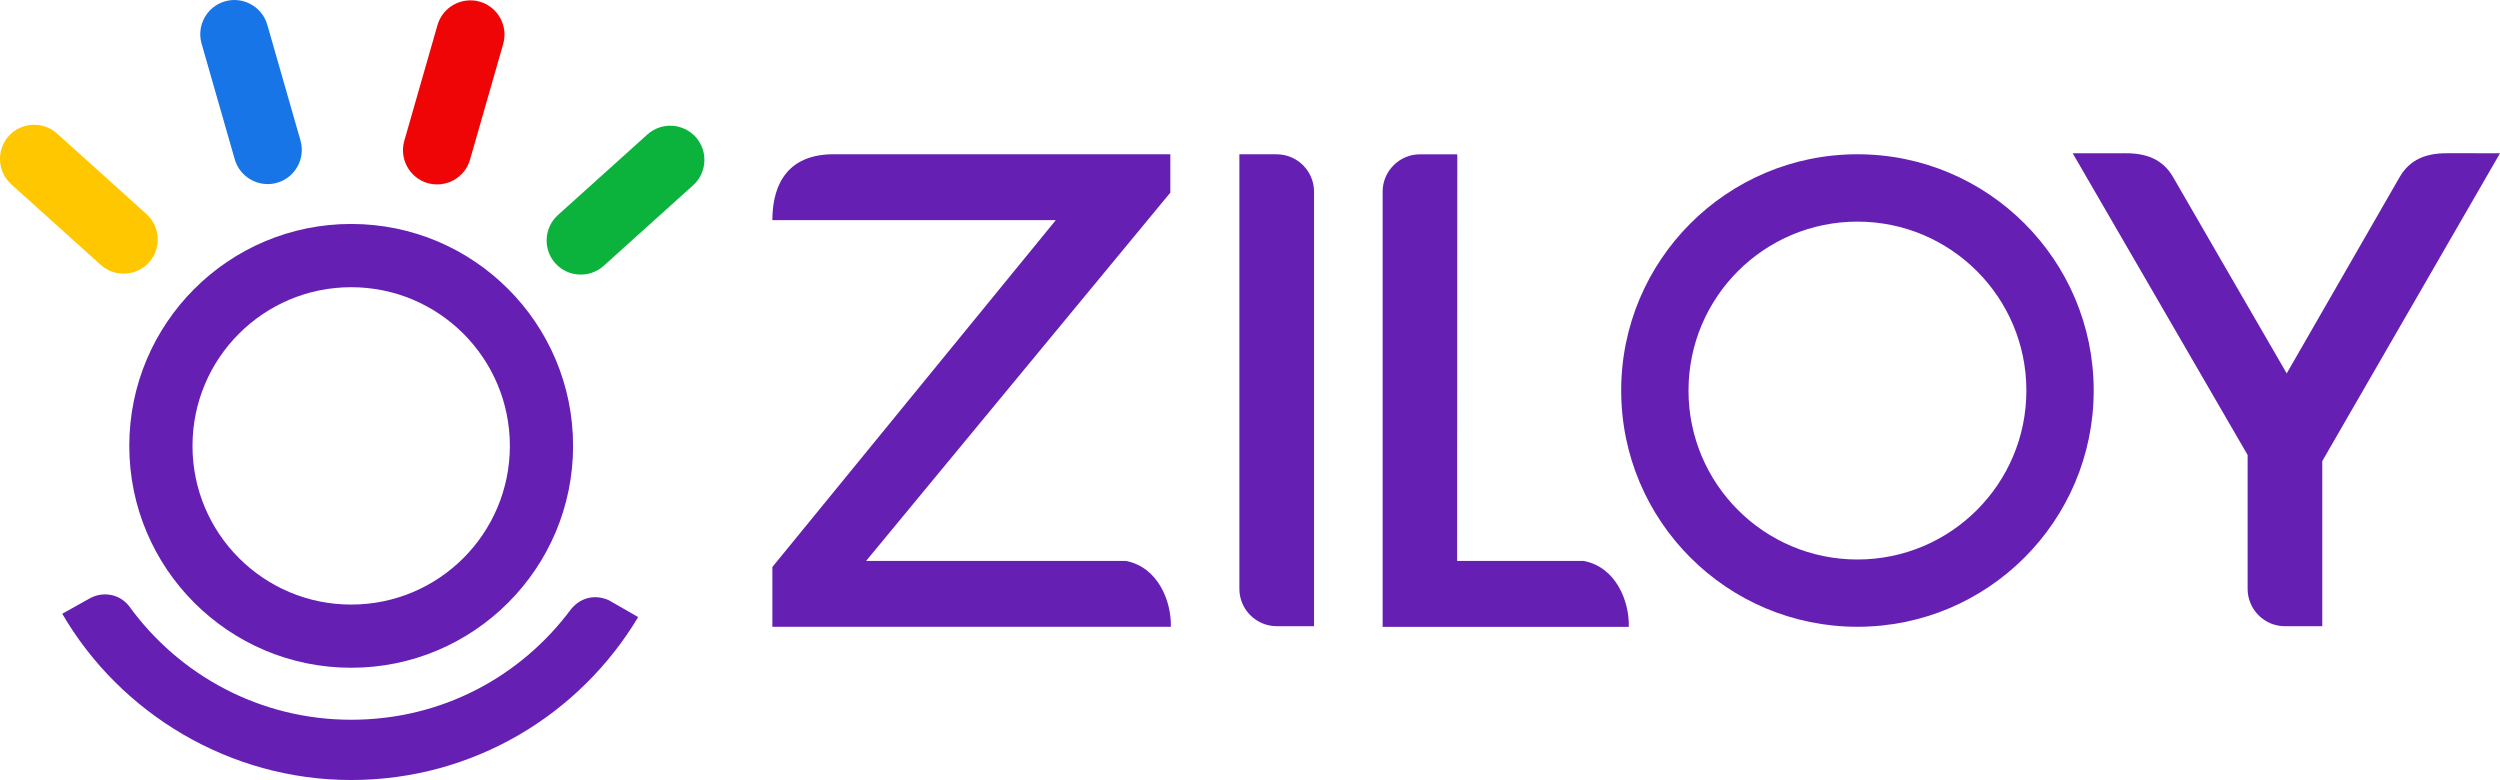 <?xml version="1.0" encoding="UTF-8"?>
<svg id="Layer_2" data-name="Layer 2" xmlns="http://www.w3.org/2000/svg" viewBox="0 0 719.35 224.44">
  <defs>
    <style>
      .cls-1 {
        fill: #6520b3;
      }

      .cls-1, .cls-2, .cls-3, .cls-4, .cls-5 {
        fill-rule: evenodd;
      }

      .cls-2 {
        fill: #ffc700;
      }

      .cls-3 {
        fill: #1775e8;
      }

      .cls-4 {
        fill: #ef0505;
      }

      .cls-5 {
        fill: #0bb33d;
      }
    </style>
  </defs>
  <g id="Layer_1-2" data-name="Layer 1">
    <g>
      <g>
        <path class="cls-5" d="M200.17,39.42h0c3.62,4.02,3.29,10.27-.73,13.89l-25.75,23.19c-4.02,3.62-10.27,3.29-13.89-.73-3.62-4.02-3.29-10.27.73-13.89l25.75-23.19c4.02-3.62,10.27-3.29,13.89.73"/>
        <path class="cls-3" d="M64.74.38h0c5.2-1.49,10.67,1.54,12.17,6.74l9.55,33.31c1.49,5.2-1.54,10.67-6.74,12.16-5.2,1.49-10.67-1.54-12.17-6.74l-9.55-33.31c-1.49-5.2,1.54-10.67,6.74-12.16"/>
        <path class="cls-2" d="M2.51,39.14h0c3.62-4.02,9.87-4.35,13.89-.73l25.75,23.19c4.02,3.62,4.35,9.87.73,13.89-3.62,4.02-9.87,4.35-13.89.73L3.24,53.03c-4.02-3.62-4.35-9.87-.73-13.89"/>
        <path class="cls-4" d="M138.05.48h0c5.2,1.49,8.23,6.97,6.74,12.16l-9.55,33.31c-1.49,5.2-6.96,8.23-12.17,6.74-5.2-1.49-8.23-6.96-6.74-12.16l9.55-33.31c1.49-5.2,6.96-8.23,12.17-6.74"/>
      </g>
      <g>
        <path class="cls-1" d="M397.84,180.36V55.14c0-5.91,4.83-10.74,10.74-10.74h10.74c0,39-.04,78.01-.04,117.01h36.45c9.23,1.77,13.13,11.54,12.94,18.96h-70.84"/>
        <path class="cls-1" d="M367.36,44.39h-10.74v125.05c0,5.91,4.83,10.74,10.74,10.74h10.74V55.14c0-5.91-4.83-10.74-10.74-10.74"/>
        <path class="cls-1" d="M222.24,163.15l81.55-99.8h-81.55c0-7.91,2.65-18.64,16.98-18.96h97.53v11.04l-87.54,105.97h74.75c9.23,1.77,13.13,11.54,12.94,18.96h-114.66v-17.2Z"/>
        <path class="cls-1" d="M704.04,44.08l15.31.02-51.14,88.57v47.52h-10.74c-5.91,0-10.74-4.83-10.74-10.74v-38.53l-50.33-86.81,15.31-.02c5.91,0,10.64,1.76,13.58,6.88,10.84,18.85,21.81,37.63,32.69,56.47l32.48-56.47c2.95-5.12,7.67-6.89,13.58-6.88"/>
        <path class="cls-1" d="M534.46,63.77c26.85,0,48.61,21.76,48.61,48.61s-21.76,48.61-48.61,48.61-48.61-21.76-48.61-48.61,21.76-48.61,48.61-48.61M534.46,44.39c37.55,0,67.98,30.44,67.98,67.98s-30.44,67.98-67.98,67.98-67.98-30.44-67.98-67.98,30.44-67.98,67.98-67.98Z"/>
        <path class="cls-1" d="M101.05,82.64c25.22,0,45.66,20.44,45.66,45.66s-20.44,45.66-45.66,45.66-45.66-20.44-45.66-45.66,20.44-45.66,45.66-45.66M101.05,64.44c35.27,0,63.85,28.59,63.85,63.85s-28.59,63.85-63.85,63.85-63.85-28.59-63.85-63.85,28.59-63.85,63.85-63.85Z"/>
        <path class="cls-1" d="M183.63,177.55c-16.79,28.08-47.48,46.89-82.58,46.89s-66.48-19.23-83.14-47.84c2.69-1.5,5.39-3.01,8.08-4.51,3.75-1.99,8.52-1.16,11.22,2.4,14.32,19.75,37.57,32.61,63.84,32.61s48.98-12.55,63.34-31.92c2.75-3.26,6.76-4.21,10.7-2.52l8.54,4.9Z"/>
      </g>
    </g>
  </g>
</svg>